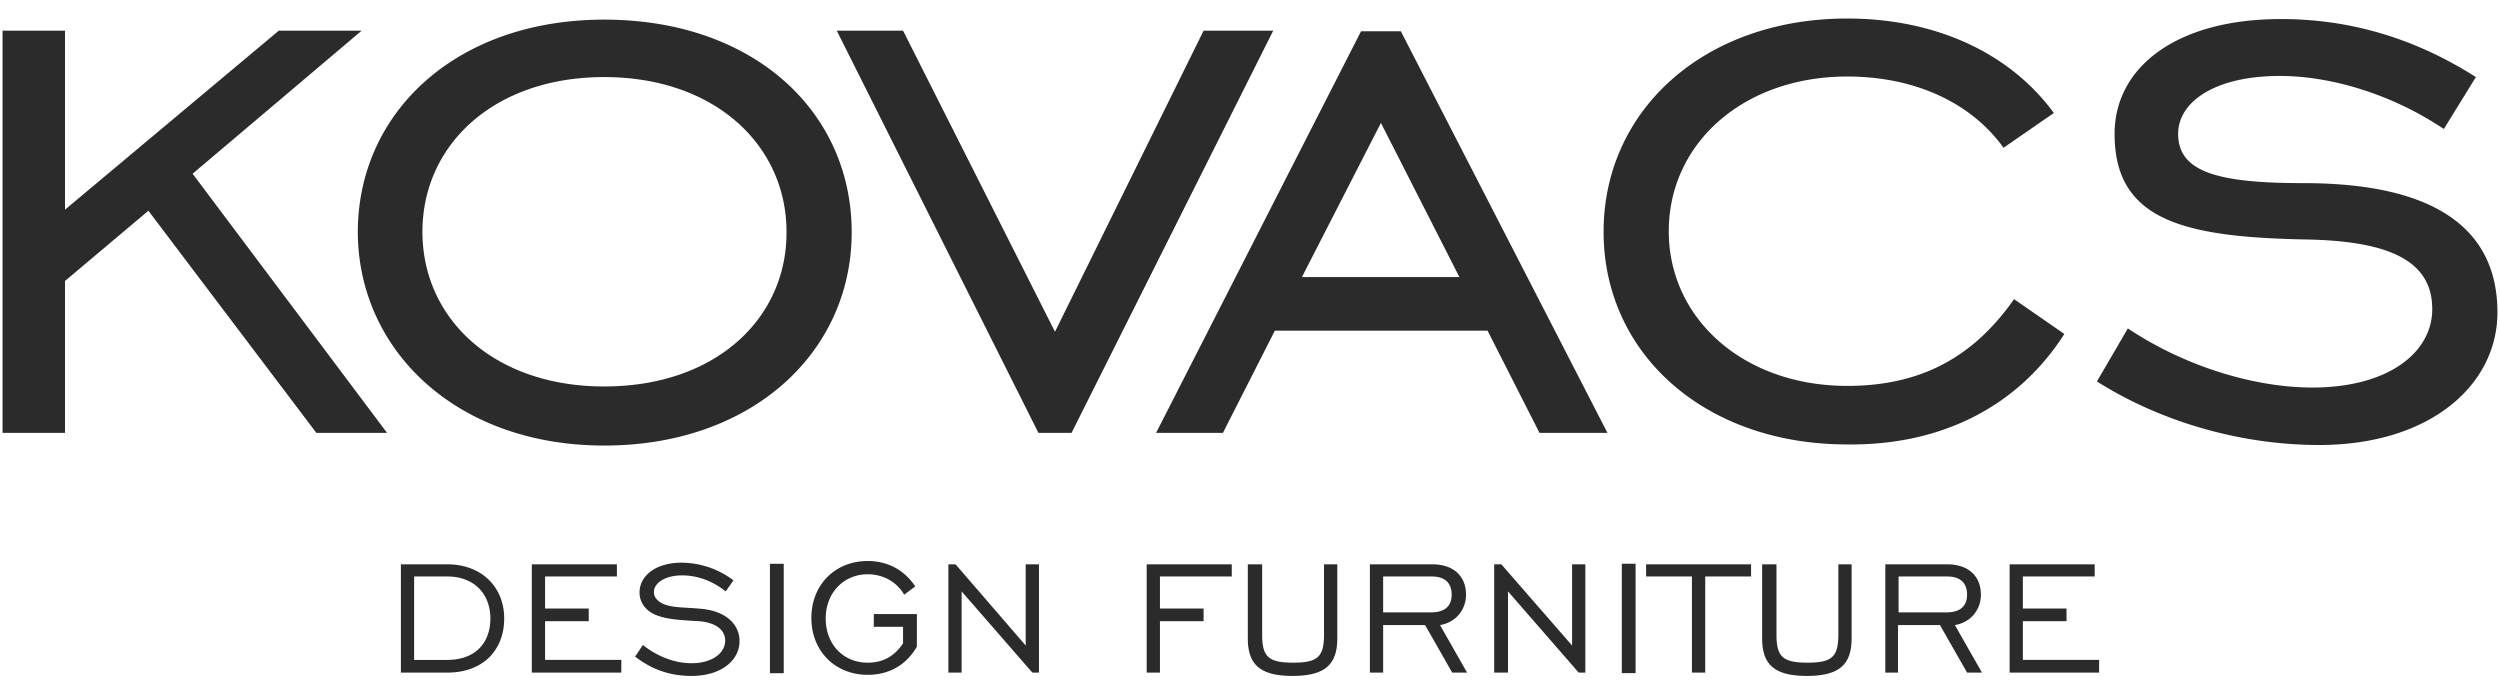 <?xml version="1.0" encoding="UTF-8"?>
<svg xmlns="http://www.w3.org/2000/svg" width="108" height="30" fill="none" viewBox="0 0 108 30">
  <path fill="#2B2B2B" d="M.11 18.7h2.698v-6.563L6.41 9.104l7.256 9.595h3.054L8.32 7.505l7.303-6.18h-3.58L2.808 9.057V1.325H.11V18.7Z"></path>
  <path fill="#2B2B2B" d="M26.1 16.695c-4.749 0-7.851-2.912-7.851-6.683 0-3.747 3.079-6.682 7.852-6.682 4.797 0 7.876 2.96 7.876 6.682.023 3.723-3.031 6.683-7.876 6.683Zm0 2.553c6.42 0 10.693-4.057 10.693-9.212 0-5.227-4.248-9.188-10.692-9.188-6.396 0-10.644 4.01-10.644 9.188.023 5.107 4.271 9.212 10.644 9.212Zm20.191-.548 8.712-17.375h-3.008l-6.42 13.007-6.563-13.007h-2.864L44.86 18.7h1.432Zm9.952-6.731 3.413-6.659 3.39 6.659h-6.803Zm-6.3 6.73h2.888l2.243-4.415h9.188l2.244 4.415h2.935L60.516 1.35h-1.719L49.943 18.7Zm39.236-4.272-2.172-1.503c-1.79 2.553-4.081 3.747-7.208 3.747-4.463 0-7.708-2.888-7.708-6.683 0-3.794 3.222-6.682 7.708-6.682 2.912 0 5.346 1.121 6.754 3.078l2.172-1.503C86.84 2.303 83.642.8 79.8.8c-6.181 0-10.525 3.962-10.525 9.212S73.618 19.2 79.8 19.2c4.105.048 7.399-1.67 9.38-4.773Zm1.407 2.053c2.84 1.79 6.301 2.744 9.595 2.744 4.844 0 7.708-2.625 7.708-5.728 0-3.675-2.792-5.585-8.377-5.585-3.627 0-5.417-.453-5.417-2.124 0-1.408 1.623-2.506 4.391-2.506 2.22 0 4.845.788 7.088 2.292l1.384-2.244c-2.625-1.67-5.417-2.506-8.424-2.506-4.51 0-7.184 2.077-7.184 4.964 0 3.723 2.96 4.463 8.306 4.559 3.627.071 5.417.954 5.417 3.007 0 1.885-1.909 3.389-5.179 3.389-2.458 0-5.465-.883-7.971-2.554l-1.337 2.291Zm-71.263 8.424c1.17 0 1.861.764 1.861 1.814s-.644 1.79-1.861 1.79H17.89v-3.604h1.432Zm0-.525h-2.005v4.678h2.005c1.551 0 2.458-.979 2.458-2.34 0-1.336-.955-2.338-2.458-2.338Zm3.651 4.678h3.867v-.55h-3.294v-1.67h1.886v-.549h-1.886v-1.384h3.103v-.525h-3.676v4.678Zm4.463-.692c.74.573 1.528.835 2.435.835 1.312 0 2.076-.692 2.076-1.503 0-.716-.573-1.265-1.551-1.385-.86-.095-1.528-.024-1.933-.334-.144-.12-.215-.238-.215-.405 0-.382.477-.716 1.217-.716.668 0 1.313.238 1.885.692l.334-.478a3.745 3.745 0 0 0-2.243-.763c-1.122 0-1.814.572-1.814 1.288 0 .406.239.764.668.955.502.215 1.122.239 1.934.286.74.072 1.097.406 1.097.836 0 .549-.572.978-1.455.978-.692 0-1.432-.262-2.1-.787l-.335.5Zm6.42-4.01h-.596v4.726h.596v-4.726Zm5.155 3.437c-.382.573-.883.836-1.527.836-1.05 0-1.814-.788-1.814-1.91 0-1.121.788-1.909 1.814-1.909.668 0 1.265.334 1.575.883l.477-.358c-.453-.692-1.17-1.098-2.052-1.098-1.408 0-2.434 1.027-2.434 2.459 0 1.431 1.026 2.458 2.434 2.458.93 0 1.67-.43 2.124-1.217v-1.409h-1.862v.55h1.265v.715Zm1.958 1.265h.572v-3.509l3.055 3.509h.286v-4.678h-.573v3.508l-3.03-3.508h-.31v4.678Zm8.567 0h.573v-2.22h1.885v-.549H50.11v-1.384h3.102v-.525h-3.675v4.678Zm4.94-4.678h-.572v3.198c0 1.145.548 1.623 1.933 1.623 1.384 0 1.933-.477 1.933-1.623v-3.198h-.573v3.03c0 .98-.286 1.218-1.337 1.218-1.073 0-1.336-.262-1.336-1.217v-3.031h-.048Zm5.275 2.076v-1.551h2.1c.573 0 .86.286.86.788 0 .5-.311.763-.884.763h-2.076Zm-.573 2.602h.573v-2.053h1.813l1.17 2.053h.644l-1.17-2.053c.693-.12 1.123-.668 1.123-1.313 0-.81-.55-1.312-1.456-1.312h-2.697v4.678Zm5.37 0h.596v-3.509l3.055 3.509h.287v-4.678h-.573v3.508l-3.055-3.508h-.31v4.678Zm6.109-4.702h-.596v4.726h.596v-4.726Zm2.435 4.702h.573v-4.153h1.98v-.525h-4.534v.525h1.98v4.153Zm3.627-4.678h-.596v3.198c0 1.145.549 1.623 1.933 1.623s1.933-.477 1.933-1.623v-3.198h-.573v3.03c0 .98-.286 1.218-1.336 1.218-1.074 0-1.337-.262-1.337-1.217v-3.031h-.024Zm5.299 2.076v-1.551h2.1c.573 0 .859.286.859.788 0 .5-.31.763-.883.763h-2.076Zm-.597 2.602h.573v-2.053h1.813l1.17 2.053h.644l-1.17-2.053c.693-.12 1.123-.668 1.123-1.313 0-.81-.55-1.312-1.456-1.312h-2.673v4.678h-.024Zm5.394 0h3.866v-.55h-3.294v-1.67h1.886v-.549h-1.886v-1.384h3.103v-.525h-3.675v4.678Z"></path>
</svg>
